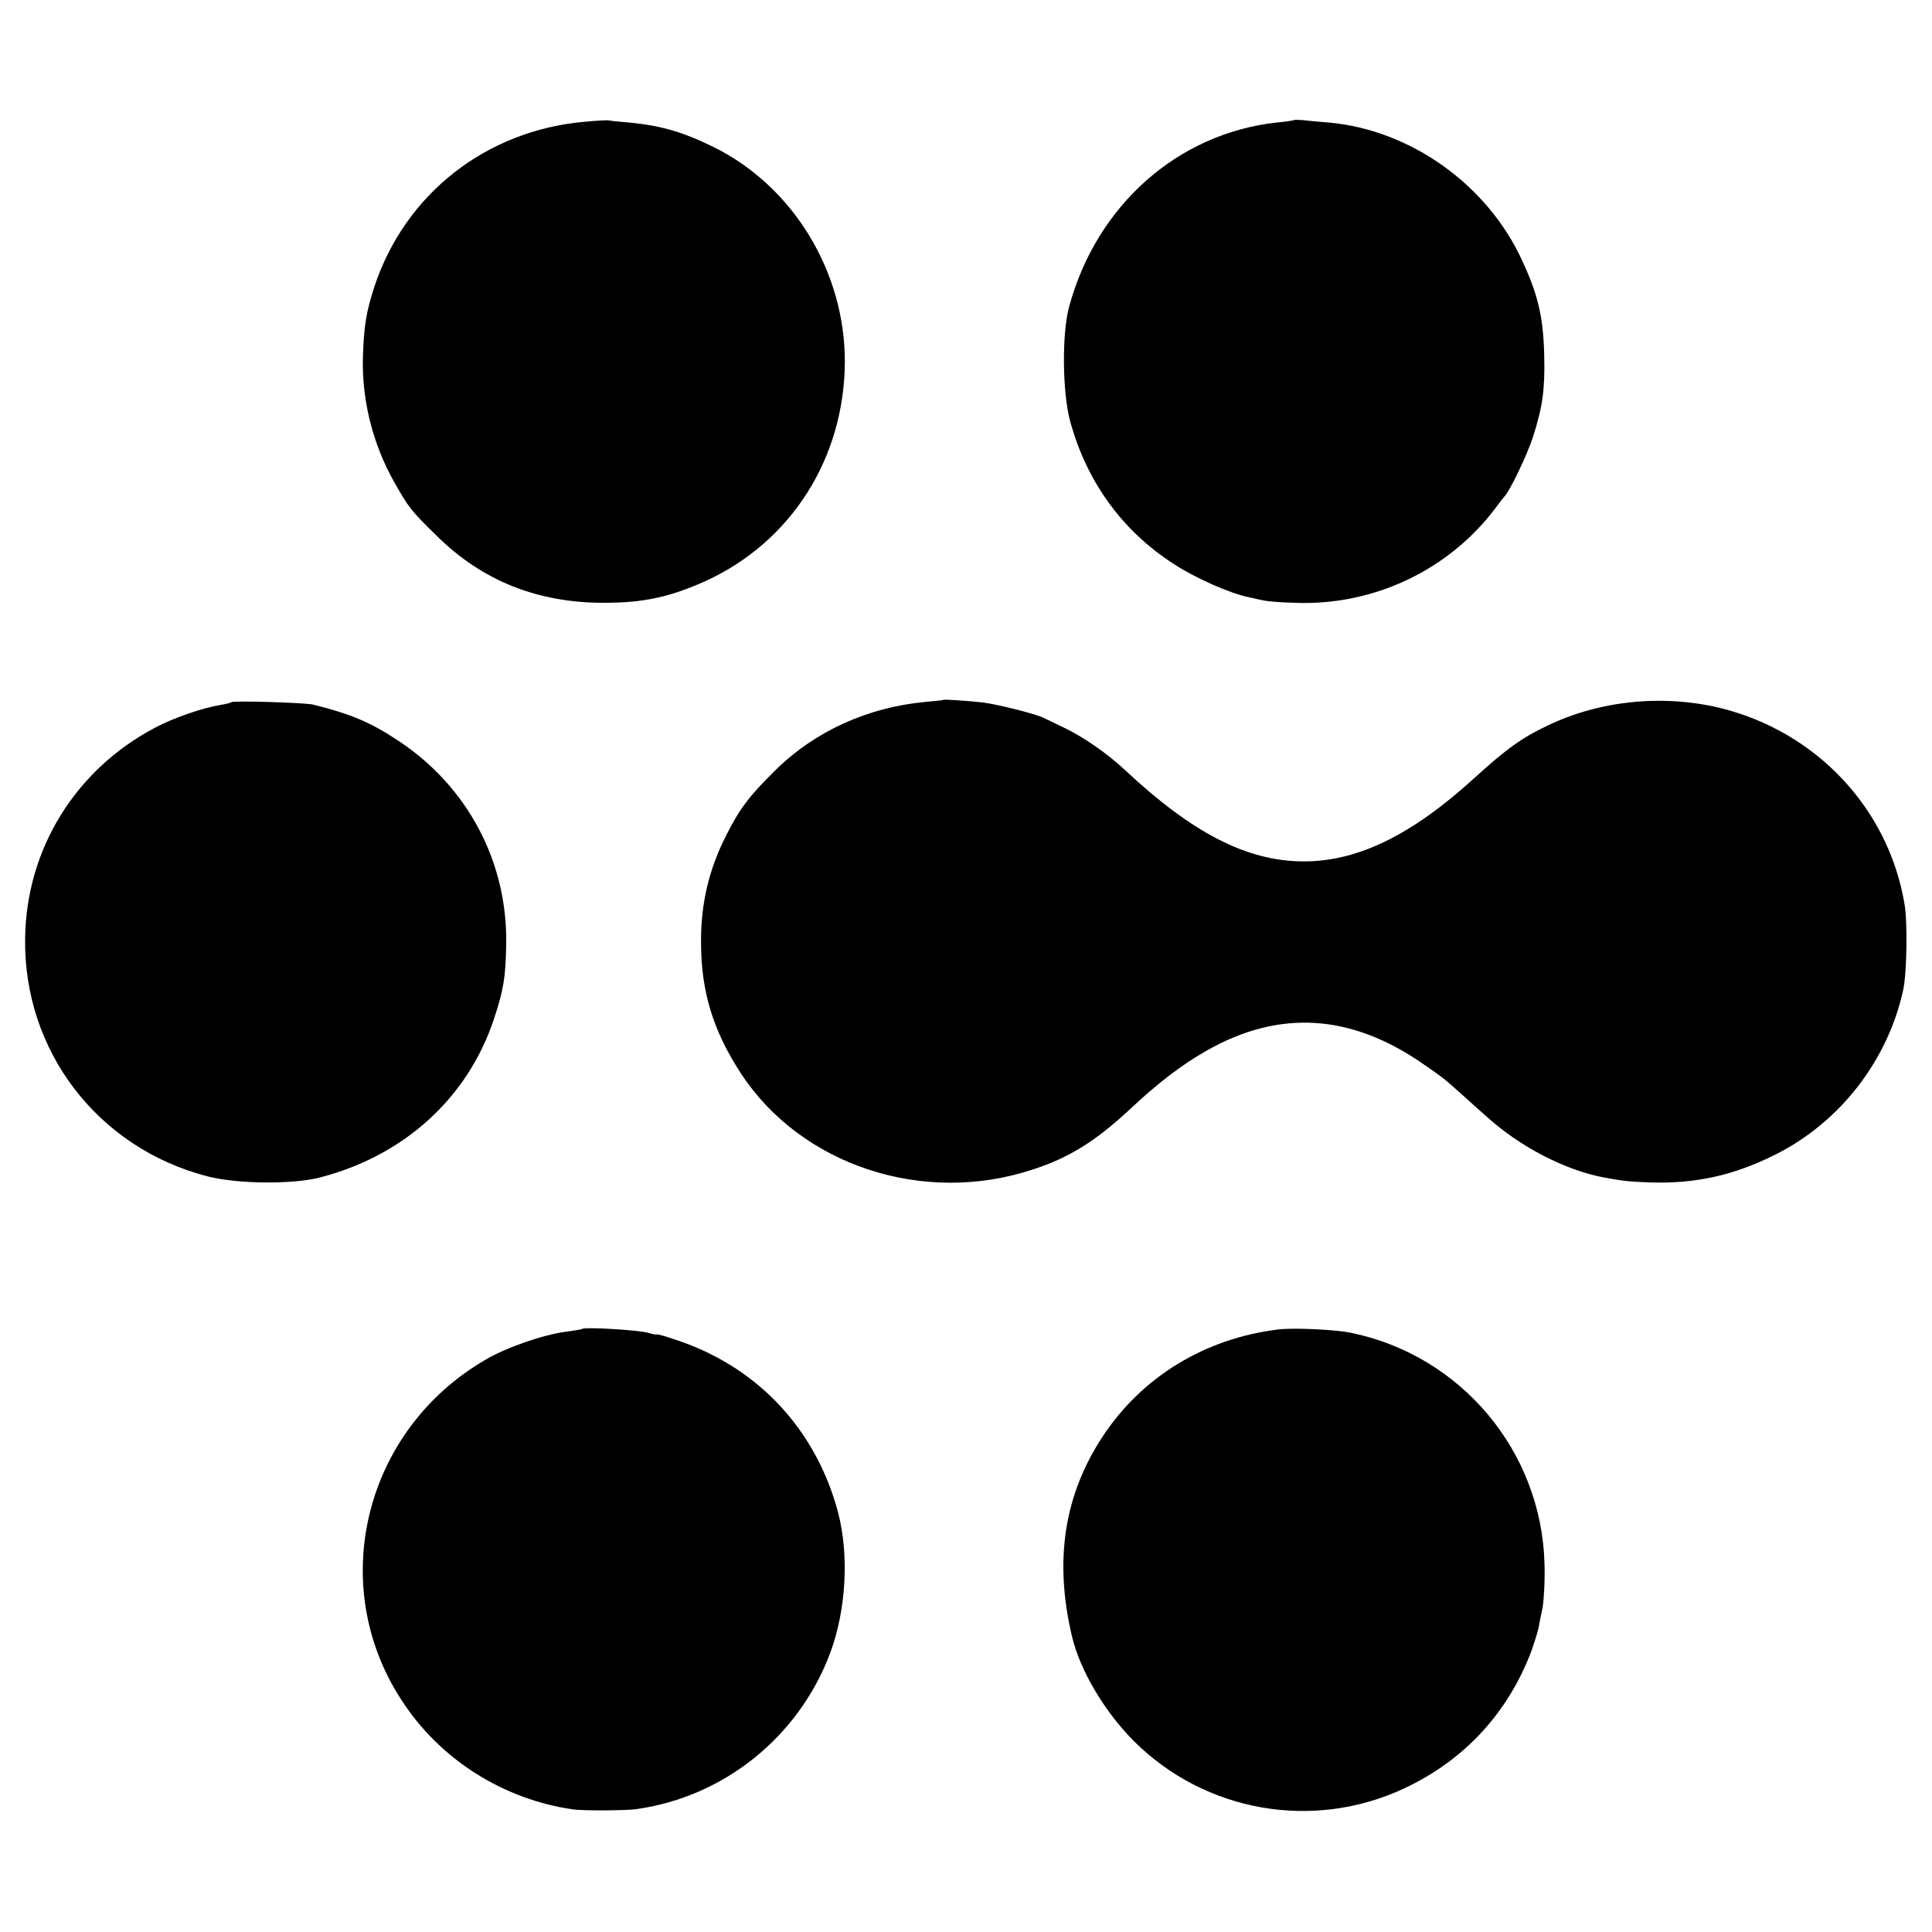 <?xml version="1.0" standalone="no"?>
<!DOCTYPE svg PUBLIC "-//W3C//DTD SVG 20010904//EN"
 "http://www.w3.org/TR/2001/REC-SVG-20010904/DTD/svg10.dtd">
<svg version="1.0" xmlns="http://www.w3.org/2000/svg"
 width="700pt" height="700pt" viewBox="0 0 700 700"
 preserveAspectRatio="xMidYMid meet">
<g transform="translate(0,700) scale(0.1,-0.1)"
fill="#000000" stroke="none">
<path d="M2120 6559 c-359 -31 -653 -262 -764 -599 -29 -90 -37 -138 -41 -250
-5 -158 35 -318 114 -458 53 -93 60 -102 153 -193 164 -163 367 -244 608 -243
142 0 238 21 367 79 310 142 502 445 504 793 1 326 -186 634 -471 777 -115 57
-195 80 -310 91 -36 3 -69 6 -75 8 -5 1 -44 -1 -85 -5z"/>
<path d="M4688 6565 c-2 -2 -30 -6 -63 -9 -358 -40 -651 -299 -751 -666 -27
-98 -25 -309 3 -415 60 -220 188 -397 375 -518 78 -51 204 -107 273 -121 17
-4 41 -9 55 -12 14 -3 63 -7 110 -8 285 -12 560 118 729 344 14 19 28 37 31
40 20 19 84 154 104 216 35 109 44 172 41 295 -3 138 -22 221 -80 345 -126
275 -404 473 -700 500 -38 3 -82 7 -97 9 -15 1 -29 1 -30 0z"/>
<path d="M3417 4464 c-1 -1 -29 -4 -62 -7 -211 -19 -404 -107 -548 -250 -94
-93 -127 -137 -176 -234 -62 -122 -91 -244 -91 -381 -1 -182 43 -326 145 -482
218 -332 659 -478 1055 -348 133 43 228 102 353 218 103 97 190 163 280 214
263 149 522 133 785 -50 75 -52 72 -50 146 -116 32 -29 70 -63 85 -76 120
-108 281 -191 421 -218 71 -13 87 -15 165 -18 166 -6 307 25 458 101 234 117
408 342 463 598 13 62 16 246 4 312 -59 346 -321 623 -668 708 -208 50 -436
27 -625 -64 -93 -44 -150 -85 -264 -189 -227 -207 -422 -303 -619 -303 -205 0
-404 102 -650 333 -61 57 -151 120 -222 153 -31 15 -64 31 -73 35 -29 14 -164
48 -219 55 -57 6 -140 12 -143 9z"/>
<path d="M839 4456 c-2 -2 -20 -7 -39 -10 -64 -10 -172 -47 -239 -83 -288
-152 -466 -440 -470 -763 -6 -408 263 -759 660 -862 108 -28 310 -30 409 -4
305 79 534 288 629 572 36 109 43 152 45 274 5 296 -139 569 -389 735 -101 67
-170 97 -310 132 -25 7 -290 15 -296 9z"/>
<path d="M2109 2185 c-2 -2 -28 -6 -58 -10 -80 -10 -217 -57 -291 -101 -439
-254 -578 -813 -307 -1231 139 -217 370 -363 625 -399 36 -5 190 -4 226 1 319
44 590 262 704 566 58 156 69 357 28 511 -79 295 -284 517 -568 617 -49 17
-88 29 -88 26 0 -2 -15 1 -32 6 -32 10 -232 22 -239 14z"/>
<path d="M4630 2183 c-265 -33 -492 -171 -635 -388 -140 -213 -176 -449 -111
-724 29 -123 118 -273 225 -380 258 -257 649 -325 978 -171 219 102 379 276
463 502 10 29 21 64 24 78 3 14 9 48 15 75 5 28 9 100 7 160 -11 407 -302 754
-701 836 -57 12 -212 19 -265 12z"/>
</g>
</svg>
